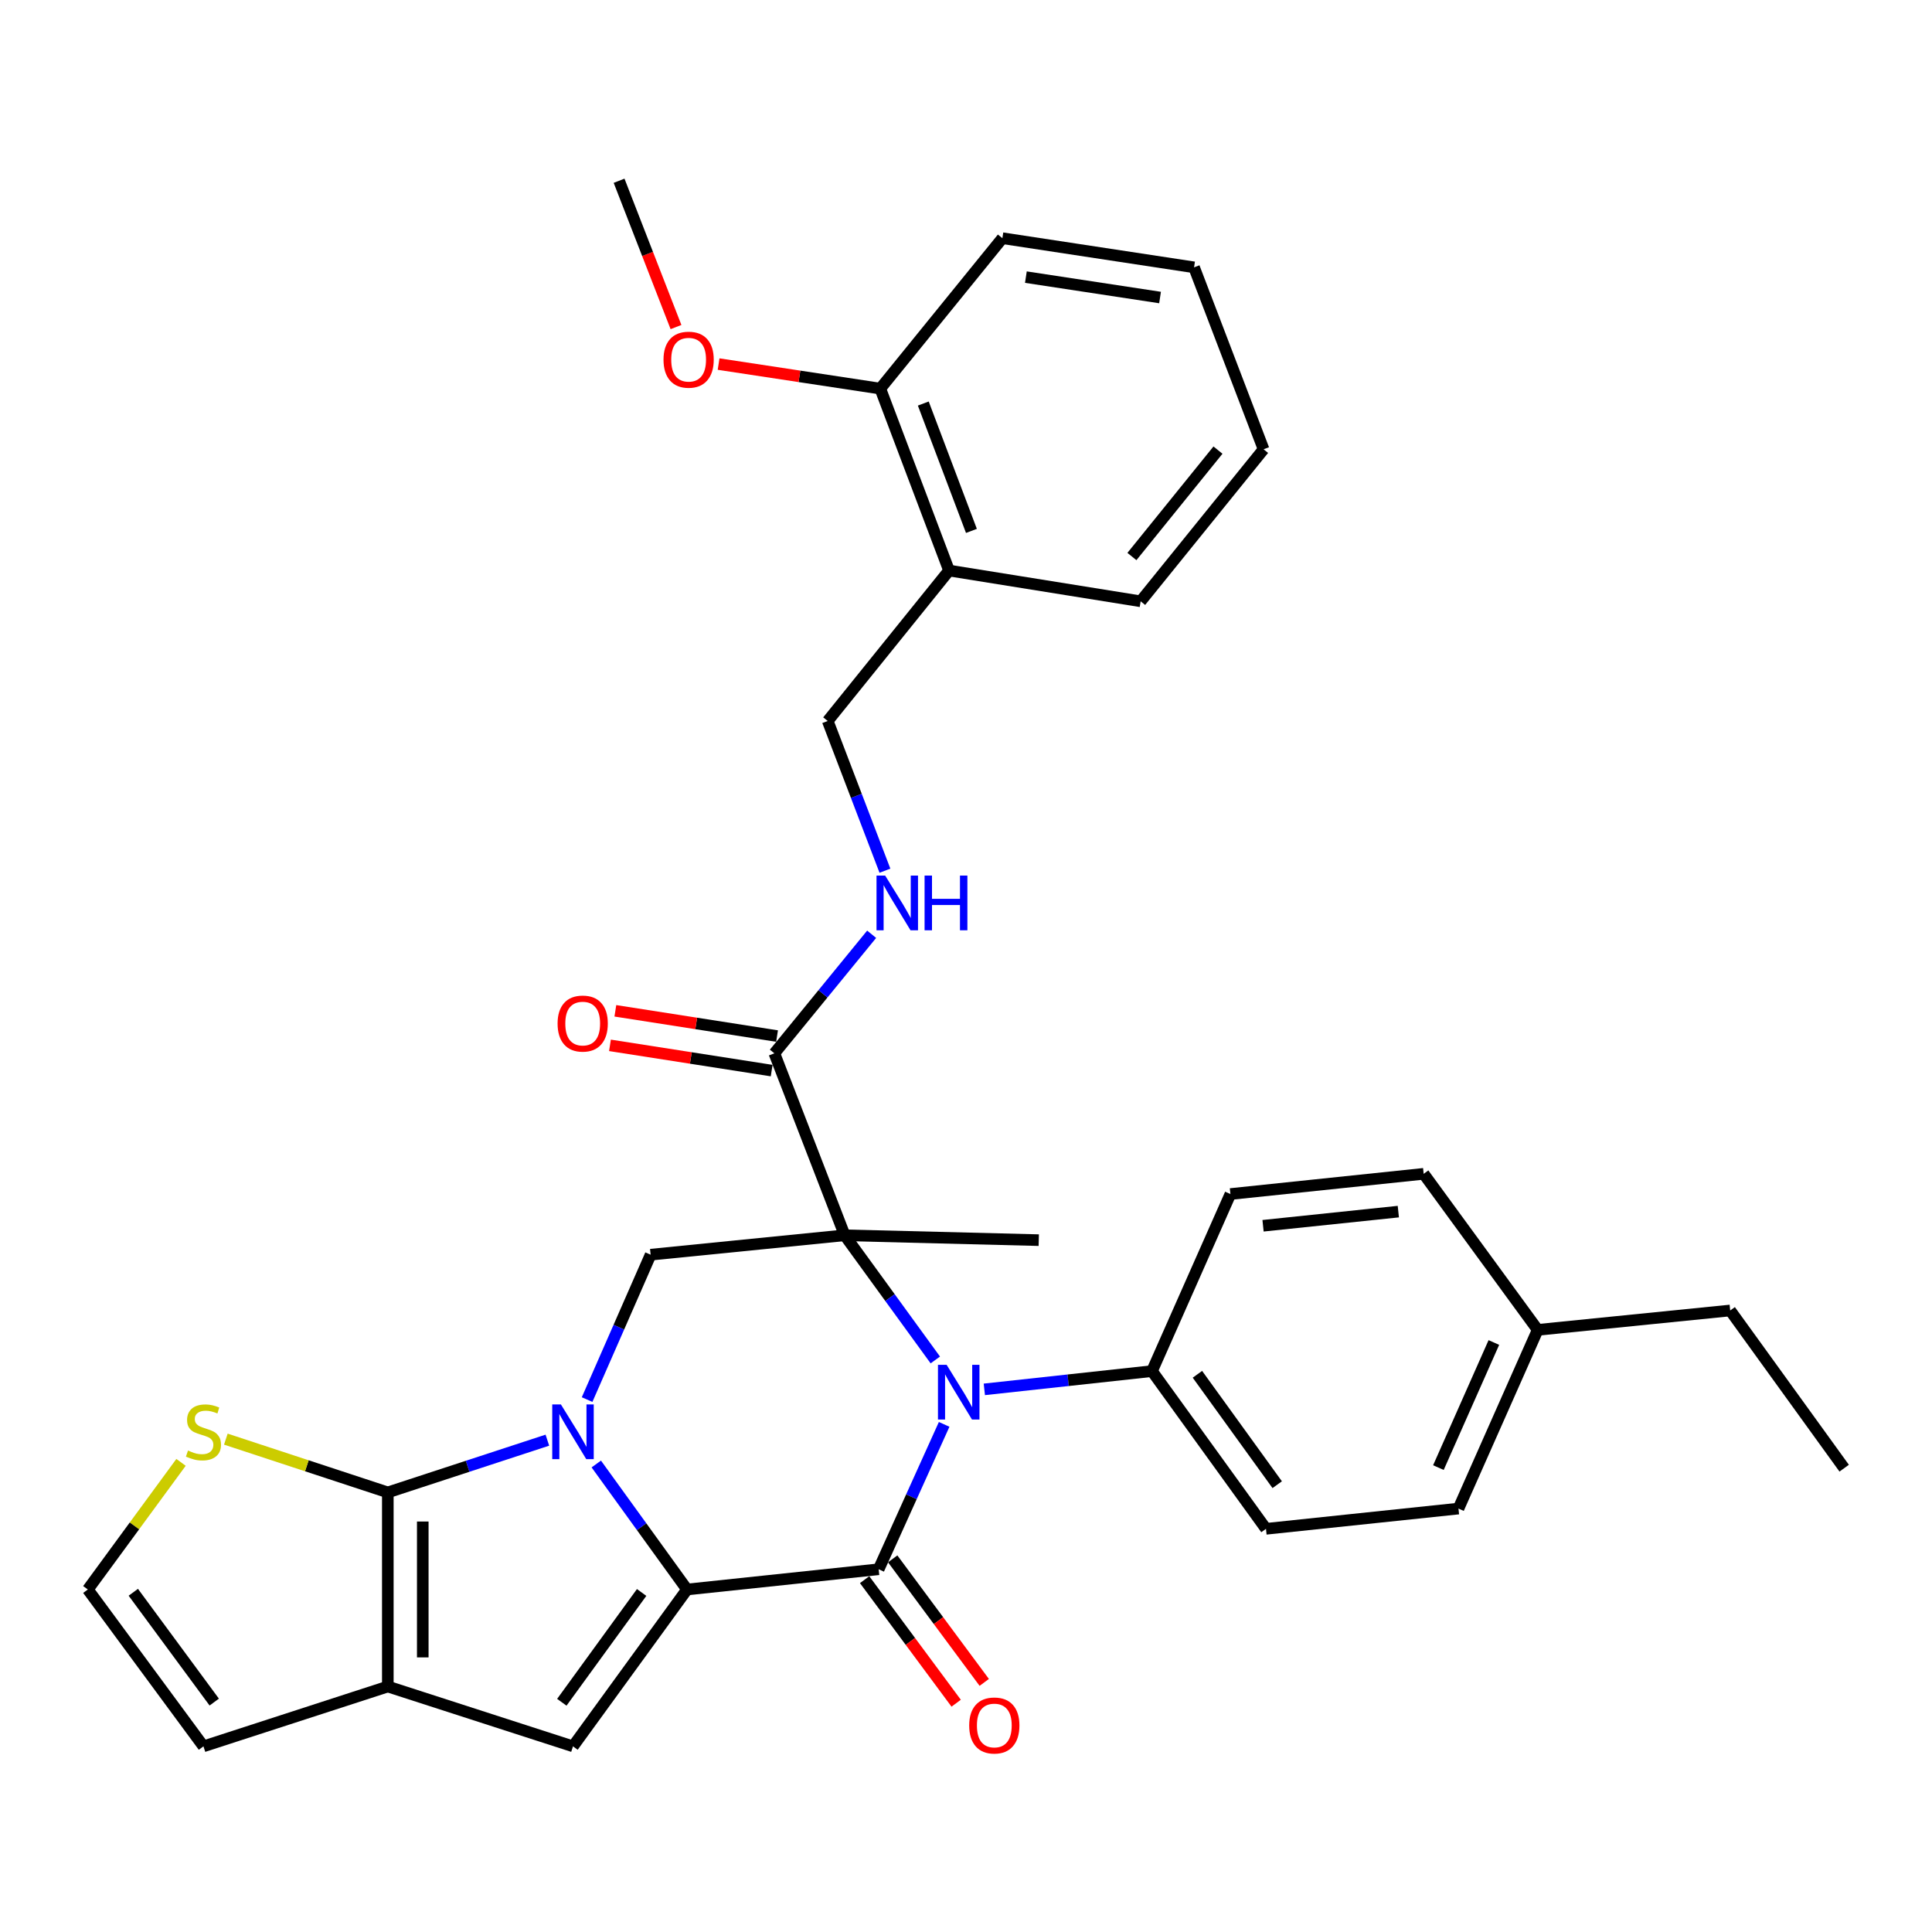 <?xml version='1.0' encoding='iso-8859-1'?>
<svg version='1.1' baseProfile='full'
              xmlns='http://www.w3.org/2000/svg'
                      xmlns:rdkit='http://www.rdkit.org/xml'
                      xmlns:xlink='http://www.w3.org/1999/xlink'
                  xml:space='preserve'
width='1000px' height='1000px' viewBox='0 0 1000 1000'>
<!-- END OF HEADER -->
<rect style='opacity:1.0;fill:#FFFFFF;stroke:none' width='1000' height='1000' x='0' y='0'> </rect>
<path class='bond-1' d='M 308.636,757.761 L 332.117,790.239' style='fill:none;fill-rule:evenodd;stroke:#0000FF;stroke-width:6px;stroke-linecap:butt;stroke-linejoin:miter;stroke-opacity:1' />
<path class='bond-1' d='M 332.117,790.239 L 355.598,822.717' style='fill:none;fill-rule:evenodd;stroke:#000000;stroke-width:6px;stroke-linecap:butt;stroke-linejoin:miter;stroke-opacity:1' />
<path class='bond-4' d='M 283.317,745.426 L 242.024,758.949' style='fill:none;fill-rule:evenodd;stroke:#0000FF;stroke-width:6px;stroke-linecap:butt;stroke-linejoin:miter;stroke-opacity:1' />
<path class='bond-4' d='M 242.024,758.949 L 200.732,772.472' style='fill:none;fill-rule:evenodd;stroke:#000000;stroke-width:6px;stroke-linecap:butt;stroke-linejoin:miter;stroke-opacity:1' />
<path class='bond-7' d='M 303.883,724.421 L 320.323,686.924' style='fill:none;fill-rule:evenodd;stroke:#0000FF;stroke-width:6px;stroke-linecap:butt;stroke-linejoin:miter;stroke-opacity:1' />
<path class='bond-7' d='M 320.323,686.924 L 336.762,649.428' style='fill:none;fill-rule:evenodd;stroke:#000000;stroke-width:6px;stroke-linecap:butt;stroke-linejoin:miter;stroke-opacity:1' />
<path class='bond-0' d='M 437.212,639.377 L 336.762,649.428' style='fill:none;fill-rule:evenodd;stroke:#000000;stroke-width:6px;stroke-linecap:butt;stroke-linejoin:miter;stroke-opacity:1' />
<path class='bond-2' d='M 437.212,639.377 L 460.663,671.643' style='fill:none;fill-rule:evenodd;stroke:#000000;stroke-width:6px;stroke-linecap:butt;stroke-linejoin:miter;stroke-opacity:1' />
<path class='bond-2' d='M 460.663,671.643 L 484.115,703.909' style='fill:none;fill-rule:evenodd;stroke:#0000FF;stroke-width:6px;stroke-linecap:butt;stroke-linejoin:miter;stroke-opacity:1' />
<path class='bond-8' d='M 437.212,639.377 L 400.807,545.199' style='fill:none;fill-rule:evenodd;stroke:#000000;stroke-width:6px;stroke-linecap:butt;stroke-linejoin:miter;stroke-opacity:1' />
<path class='bond-19' d='M 437.212,639.377 L 537.661,641.9' style='fill:none;fill-rule:evenodd;stroke:#000000;stroke-width:6px;stroke-linecap:butt;stroke-linejoin:miter;stroke-opacity:1' />
<path class='bond-3' d='M 355.598,822.717 L 454.791,812.244' style='fill:none;fill-rule:evenodd;stroke:#000000;stroke-width:6px;stroke-linecap:butt;stroke-linejoin:miter;stroke-opacity:1' />
<path class='bond-5' d='M 355.598,822.717 L 296.578,903.909' style='fill:none;fill-rule:evenodd;stroke:#000000;stroke-width:6px;stroke-linecap:butt;stroke-linejoin:miter;stroke-opacity:1' />
<path class='bond-5' d='M 332.111,824.258 L 290.797,881.092' style='fill:none;fill-rule:evenodd;stroke:#000000;stroke-width:6px;stroke-linecap:butt;stroke-linejoin:miter;stroke-opacity:1' />
<path class='bond-10' d='M 509.487,719.135 L 552.877,714.409' style='fill:none;fill-rule:evenodd;stroke:#0000FF;stroke-width:6px;stroke-linecap:butt;stroke-linejoin:miter;stroke-opacity:1' />
<path class='bond-10' d='M 552.877,714.409 L 596.268,709.683' style='fill:none;fill-rule:evenodd;stroke:#000000;stroke-width:6px;stroke-linecap:butt;stroke-linejoin:miter;stroke-opacity:1' />
<path class='bond-34' d='M 488.692,737.254 L 471.742,774.749' style='fill:none;fill-rule:evenodd;stroke:#0000FF;stroke-width:6px;stroke-linecap:butt;stroke-linejoin:miter;stroke-opacity:1' />
<path class='bond-34' d='M 471.742,774.749 L 454.791,812.244' style='fill:none;fill-rule:evenodd;stroke:#000000;stroke-width:6px;stroke-linecap:butt;stroke-linejoin:miter;stroke-opacity:1' />
<path class='bond-12' d='M 447.523,817.63 L 471.217,849.603' style='fill:none;fill-rule:evenodd;stroke:#000000;stroke-width:6px;stroke-linecap:butt;stroke-linejoin:miter;stroke-opacity:1' />
<path class='bond-12' d='M 471.217,849.603 L 494.912,881.576' style='fill:none;fill-rule:evenodd;stroke:#FF0000;stroke-width:6px;stroke-linecap:butt;stroke-linejoin:miter;stroke-opacity:1' />
<path class='bond-12' d='M 462.058,806.858 L 485.753,838.831' style='fill:none;fill-rule:evenodd;stroke:#000000;stroke-width:6px;stroke-linecap:butt;stroke-linejoin:miter;stroke-opacity:1' />
<path class='bond-12' d='M 485.753,838.831 L 509.447,870.804' style='fill:none;fill-rule:evenodd;stroke:#FF0000;stroke-width:6px;stroke-linecap:butt;stroke-linejoin:miter;stroke-opacity:1' />
<path class='bond-6' d='M 200.732,772.472 L 200.732,872.941' style='fill:none;fill-rule:evenodd;stroke:#000000;stroke-width:6px;stroke-linecap:butt;stroke-linejoin:miter;stroke-opacity:1' />
<path class='bond-6' d='M 218.824,787.542 L 218.824,857.871' style='fill:none;fill-rule:evenodd;stroke:#000000;stroke-width:6px;stroke-linecap:butt;stroke-linejoin:miter;stroke-opacity:1' />
<path class='bond-9' d='M 200.732,772.472 L 158.816,758.684' style='fill:none;fill-rule:evenodd;stroke:#000000;stroke-width:6px;stroke-linecap:butt;stroke-linejoin:miter;stroke-opacity:1' />
<path class='bond-9' d='M 158.816,758.684 L 116.899,744.896' style='fill:none;fill-rule:evenodd;stroke:#CCCC00;stroke-width:6px;stroke-linecap:butt;stroke-linejoin:miter;stroke-opacity:1' />
<path class='bond-33' d='M 296.578,903.909 L 200.732,872.941' style='fill:none;fill-rule:evenodd;stroke:#000000;stroke-width:6px;stroke-linecap:butt;stroke-linejoin:miter;stroke-opacity:1' />
<path class='bond-14' d='M 200.732,872.941 L 105.308,903.909' style='fill:none;fill-rule:evenodd;stroke:#000000;stroke-width:6px;stroke-linecap:butt;stroke-linejoin:miter;stroke-opacity:1' />
<path class='bond-11' d='M 400.807,545.199 L 425.987,514.386' style='fill:none;fill-rule:evenodd;stroke:#000000;stroke-width:6px;stroke-linecap:butt;stroke-linejoin:miter;stroke-opacity:1' />
<path class='bond-11' d='M 425.987,514.386 L 451.166,483.573' style='fill:none;fill-rule:evenodd;stroke:#0000FF;stroke-width:6px;stroke-linecap:butt;stroke-linejoin:miter;stroke-opacity:1' />
<path class='bond-17' d='M 402.202,536.262 L 360.356,529.728' style='fill:none;fill-rule:evenodd;stroke:#000000;stroke-width:6px;stroke-linecap:butt;stroke-linejoin:miter;stroke-opacity:1' />
<path class='bond-17' d='M 360.356,529.728 L 318.509,523.195' style='fill:none;fill-rule:evenodd;stroke:#FF0000;stroke-width:6px;stroke-linecap:butt;stroke-linejoin:miter;stroke-opacity:1' />
<path class='bond-17' d='M 399.411,554.137 L 357.565,547.603' style='fill:none;fill-rule:evenodd;stroke:#000000;stroke-width:6px;stroke-linecap:butt;stroke-linejoin:miter;stroke-opacity:1' />
<path class='bond-17' d='M 357.565,547.603 L 315.718,541.07' style='fill:none;fill-rule:evenodd;stroke:#FF0000;stroke-width:6px;stroke-linecap:butt;stroke-linejoin:miter;stroke-opacity:1' />
<path class='bond-13' d='M 93.698,756.918 L 69.576,789.818' style='fill:none;fill-rule:evenodd;stroke:#CCCC00;stroke-width:6px;stroke-linecap:butt;stroke-linejoin:miter;stroke-opacity:1' />
<path class='bond-13' d='M 69.576,789.818 L 45.455,822.717' style='fill:none;fill-rule:evenodd;stroke:#000000;stroke-width:6px;stroke-linecap:butt;stroke-linejoin:miter;stroke-opacity:1' />
<path class='bond-20' d='M 596.268,709.683 L 655.268,791.317' style='fill:none;fill-rule:evenodd;stroke:#000000;stroke-width:6px;stroke-linecap:butt;stroke-linejoin:miter;stroke-opacity:1' />
<path class='bond-20' d='M 619.781,711.331 L 661.081,768.475' style='fill:none;fill-rule:evenodd;stroke:#000000;stroke-width:6px;stroke-linecap:butt;stroke-linejoin:miter;stroke-opacity:1' />
<path class='bond-21' d='M 596.268,709.683 L 636.864,618.029' style='fill:none;fill-rule:evenodd;stroke:#000000;stroke-width:6px;stroke-linecap:butt;stroke-linejoin:miter;stroke-opacity:1' />
<path class='bond-16' d='M 458.045,450.674 L 443.236,411.925' style='fill:none;fill-rule:evenodd;stroke:#0000FF;stroke-width:6px;stroke-linecap:butt;stroke-linejoin:miter;stroke-opacity:1' />
<path class='bond-16' d='M 443.236,411.925 L 428.427,373.177' style='fill:none;fill-rule:evenodd;stroke:#000000;stroke-width:6px;stroke-linecap:butt;stroke-linejoin:miter;stroke-opacity:1' />
<path class='bond-35' d='M 45.455,822.717 L 105.308,903.909' style='fill:none;fill-rule:evenodd;stroke:#000000;stroke-width:6px;stroke-linecap:butt;stroke-linejoin:miter;stroke-opacity:1' />
<path class='bond-35' d='M 68.995,824.16 L 110.893,880.995' style='fill:none;fill-rule:evenodd;stroke:#000000;stroke-width:6px;stroke-linecap:butt;stroke-linejoin:miter;stroke-opacity:1' />
<path class='bond-15' d='M 491.225,295.312 L 428.427,373.177' style='fill:none;fill-rule:evenodd;stroke:#000000;stroke-width:6px;stroke-linecap:butt;stroke-linejoin:miter;stroke-opacity:1' />
<path class='bond-18' d='M 491.225,295.312 L 455.635,201.144' style='fill:none;fill-rule:evenodd;stroke:#000000;stroke-width:6px;stroke-linecap:butt;stroke-linejoin:miter;stroke-opacity:1' />
<path class='bond-18' d='M 502.81,274.79 L 477.897,208.873' style='fill:none;fill-rule:evenodd;stroke:#000000;stroke-width:6px;stroke-linecap:butt;stroke-linejoin:miter;stroke-opacity:1' />
<path class='bond-26' d='M 491.225,295.312 L 590.399,311.233' style='fill:none;fill-rule:evenodd;stroke:#000000;stroke-width:6px;stroke-linecap:butt;stroke-linejoin:miter;stroke-opacity:1' />
<path class='bond-25' d='M 455.635,201.144 L 413.788,194.793' style='fill:none;fill-rule:evenodd;stroke:#000000;stroke-width:6px;stroke-linecap:butt;stroke-linejoin:miter;stroke-opacity:1' />
<path class='bond-25' d='M 413.788,194.793 L 371.94,188.442' style='fill:none;fill-rule:evenodd;stroke:#FF0000;stroke-width:6px;stroke-linecap:butt;stroke-linejoin:miter;stroke-opacity:1' />
<path class='bond-27' d='M 455.635,201.144 L 518.836,123.289' style='fill:none;fill-rule:evenodd;stroke:#000000;stroke-width:6px;stroke-linecap:butt;stroke-linejoin:miter;stroke-opacity:1' />
<path class='bond-22' d='M 655.268,791.317 L 754.903,780.834' style='fill:none;fill-rule:evenodd;stroke:#000000;stroke-width:6px;stroke-linecap:butt;stroke-linejoin:miter;stroke-opacity:1' />
<path class='bond-23' d='M 636.864,618.029 L 736.892,607.566' style='fill:none;fill-rule:evenodd;stroke:#000000;stroke-width:6px;stroke-linecap:butt;stroke-linejoin:miter;stroke-opacity:1' />
<path class='bond-23' d='M 653.75,634.453 L 723.77,627.129' style='fill:none;fill-rule:evenodd;stroke:#000000;stroke-width:6px;stroke-linecap:butt;stroke-linejoin:miter;stroke-opacity:1' />
<path class='bond-36' d='M 754.903,780.834 L 795.911,688.335' style='fill:none;fill-rule:evenodd;stroke:#000000;stroke-width:6px;stroke-linecap:butt;stroke-linejoin:miter;stroke-opacity:1' />
<path class='bond-36' d='M 744.515,759.627 L 773.22,694.878' style='fill:none;fill-rule:evenodd;stroke:#000000;stroke-width:6px;stroke-linecap:butt;stroke-linejoin:miter;stroke-opacity:1' />
<path class='bond-24' d='M 736.892,607.566 L 795.911,688.335' style='fill:none;fill-rule:evenodd;stroke:#000000;stroke-width:6px;stroke-linecap:butt;stroke-linejoin:miter;stroke-opacity:1' />
<path class='bond-28' d='M 795.911,688.335 L 895.546,678.304' style='fill:none;fill-rule:evenodd;stroke:#000000;stroke-width:6px;stroke-linecap:butt;stroke-linejoin:miter;stroke-opacity:1' />
<path class='bond-29' d='M 349.896,169.286 L 335.168,131.422' style='fill:none;fill-rule:evenodd;stroke:#FF0000;stroke-width:6px;stroke-linecap:butt;stroke-linejoin:miter;stroke-opacity:1' />
<path class='bond-29' d='M 335.168,131.422 L 320.439,93.558' style='fill:none;fill-rule:evenodd;stroke:#000000;stroke-width:6px;stroke-linecap:butt;stroke-linejoin:miter;stroke-opacity:1' />
<path class='bond-31' d='M 590.399,311.233 L 654.031,232.553' style='fill:none;fill-rule:evenodd;stroke:#000000;stroke-width:6px;stroke-linecap:butt;stroke-linejoin:miter;stroke-opacity:1' />
<path class='bond-31' d='M 585.876,288.054 L 630.419,232.978' style='fill:none;fill-rule:evenodd;stroke:#000000;stroke-width:6px;stroke-linecap:butt;stroke-linejoin:miter;stroke-opacity:1' />
<path class='bond-37' d='M 518.836,123.289 L 618.039,138.376' style='fill:none;fill-rule:evenodd;stroke:#000000;stroke-width:6px;stroke-linecap:butt;stroke-linejoin:miter;stroke-opacity:1' />
<path class='bond-37' d='M 530.996,143.438 L 600.438,153.999' style='fill:none;fill-rule:evenodd;stroke:#000000;stroke-width:6px;stroke-linecap:butt;stroke-linejoin:miter;stroke-opacity:1' />
<path class='bond-30' d='M 895.546,678.304 L 954.545,759.928' style='fill:none;fill-rule:evenodd;stroke:#000000;stroke-width:6px;stroke-linecap:butt;stroke-linejoin:miter;stroke-opacity:1' />
<path class='bond-32' d='M 654.031,232.553 L 618.039,138.376' style='fill:none;fill-rule:evenodd;stroke:#000000;stroke-width:6px;stroke-linecap:butt;stroke-linejoin:miter;stroke-opacity:1' />
<path  class='atom-0' d='M 290.318 726.923
L 299.598 741.923
Q 300.518 743.403, 301.998 746.083
Q 303.478 748.763, 303.558 748.923
L 303.558 726.923
L 307.318 726.923
L 307.318 755.243
L 303.438 755.243
L 293.478 738.843
Q 292.318 736.923, 291.078 734.723
Q 289.878 732.523, 289.518 731.843
L 289.518 755.243
L 285.838 755.243
L 285.838 726.923
L 290.318 726.923
' fill='#0000FF'/>
<path  class='atom-3' d='M 489.971 706.419
L 499.251 721.419
Q 500.171 722.899, 501.651 725.579
Q 503.131 728.259, 503.211 728.419
L 503.211 706.419
L 506.971 706.419
L 506.971 734.739
L 503.091 734.739
L 493.131 718.339
Q 491.971 716.419, 490.731 714.219
Q 489.531 712.019, 489.171 711.339
L 489.171 734.739
L 485.491 734.739
L 485.491 706.419
L 489.971 706.419
' fill='#0000FF'/>
<path  class='atom-10' d='M 97.308 750.803
Q 97.628 750.923, 98.948 751.483
Q 100.268 752.043, 101.708 752.403
Q 103.188 752.723, 104.628 752.723
Q 107.308 752.723, 108.868 751.443
Q 110.428 750.123, 110.428 747.843
Q 110.428 746.283, 109.628 745.323
Q 108.868 744.363, 107.668 743.843
Q 106.468 743.323, 104.468 742.723
Q 101.948 741.963, 100.428 741.243
Q 98.948 740.523, 97.868 739.003
Q 96.828 737.483, 96.828 734.923
Q 96.828 731.363, 99.228 729.163
Q 101.668 726.963, 106.468 726.963
Q 109.748 726.963, 113.468 728.523
L 112.548 731.603
Q 109.148 730.203, 106.588 730.203
Q 103.828 730.203, 102.308 731.363
Q 100.788 732.483, 100.828 734.443
Q 100.828 735.963, 101.588 736.883
Q 102.388 737.803, 103.508 738.323
Q 104.668 738.843, 106.588 739.443
Q 109.148 740.243, 110.668 741.043
Q 112.188 741.843, 113.268 743.483
Q 114.388 745.083, 114.388 747.843
Q 114.388 751.763, 111.748 753.883
Q 109.148 755.963, 104.788 755.963
Q 102.268 755.963, 100.348 755.403
Q 98.468 754.883, 96.228 753.963
L 97.308 750.803
' fill='#CCCC00'/>
<path  class='atom-12' d='M 458.16 453.194
L 467.44 468.194
Q 468.36 469.674, 469.84 472.354
Q 471.32 475.034, 471.4 475.194
L 471.4 453.194
L 475.16 453.194
L 475.16 481.514
L 471.28 481.514
L 461.32 465.114
Q 460.16 463.194, 458.92 460.994
Q 457.72 458.794, 457.36 458.114
L 457.36 481.514
L 453.68 481.514
L 453.68 453.194
L 458.16 453.194
' fill='#0000FF'/>
<path  class='atom-12' d='M 478.56 453.194
L 482.4 453.194
L 482.4 465.234
L 496.88 465.234
L 496.88 453.194
L 500.72 453.194
L 500.72 481.514
L 496.88 481.514
L 496.88 468.434
L 482.4 468.434
L 482.4 481.514
L 478.56 481.514
L 478.56 453.194
' fill='#0000FF'/>
<path  class='atom-13' d='M 501.654 893.103
Q 501.654 886.303, 505.014 882.503
Q 508.374 878.703, 514.654 878.703
Q 520.934 878.703, 524.294 882.503
Q 527.654 886.303, 527.654 893.103
Q 527.654 899.983, 524.254 903.903
Q 520.854 907.783, 514.654 907.783
Q 508.414 907.783, 505.014 903.903
Q 501.654 900.023, 501.654 893.103
M 514.654 904.583
Q 518.974 904.583, 521.294 901.703
Q 523.654 898.783, 523.654 893.103
Q 523.654 887.543, 521.294 884.743
Q 518.974 881.903, 514.654 881.903
Q 510.334 881.903, 507.974 884.703
Q 505.654 887.503, 505.654 893.103
Q 505.654 898.823, 507.974 901.703
Q 510.334 904.583, 514.654 904.583
' fill='#FF0000'/>
<path  class='atom-18' d='M 288.604 529.791
Q 288.604 522.991, 291.964 519.191
Q 295.324 515.391, 301.604 515.391
Q 307.884 515.391, 311.244 519.191
Q 314.604 522.991, 314.604 529.791
Q 314.604 536.671, 311.204 540.591
Q 307.804 544.471, 301.604 544.471
Q 295.364 544.471, 291.964 540.591
Q 288.604 536.711, 288.604 529.791
M 301.604 541.271
Q 305.924 541.271, 308.244 538.391
Q 310.604 535.471, 310.604 529.791
Q 310.604 524.231, 308.244 521.431
Q 305.924 518.591, 301.604 518.591
Q 297.284 518.591, 294.924 521.391
Q 292.604 524.191, 292.604 529.791
Q 292.604 535.511, 294.924 538.391
Q 297.284 541.271, 301.604 541.271
' fill='#FF0000'/>
<path  class='atom-26' d='M 343.432 186.168
Q 343.432 179.368, 346.792 175.568
Q 350.152 171.768, 356.432 171.768
Q 362.712 171.768, 366.072 175.568
Q 369.432 179.368, 369.432 186.168
Q 369.432 193.048, 366.032 196.968
Q 362.632 200.848, 356.432 200.848
Q 350.192 200.848, 346.792 196.968
Q 343.432 193.088, 343.432 186.168
M 356.432 197.648
Q 360.752 197.648, 363.072 194.768
Q 365.432 191.848, 365.432 186.168
Q 365.432 180.608, 363.072 177.808
Q 360.752 174.968, 356.432 174.968
Q 352.112 174.968, 349.752 177.768
Q 347.432 180.568, 347.432 186.168
Q 347.432 191.888, 349.752 194.768
Q 352.112 197.648, 356.432 197.648
' fill='#FF0000'/>
</svg>
